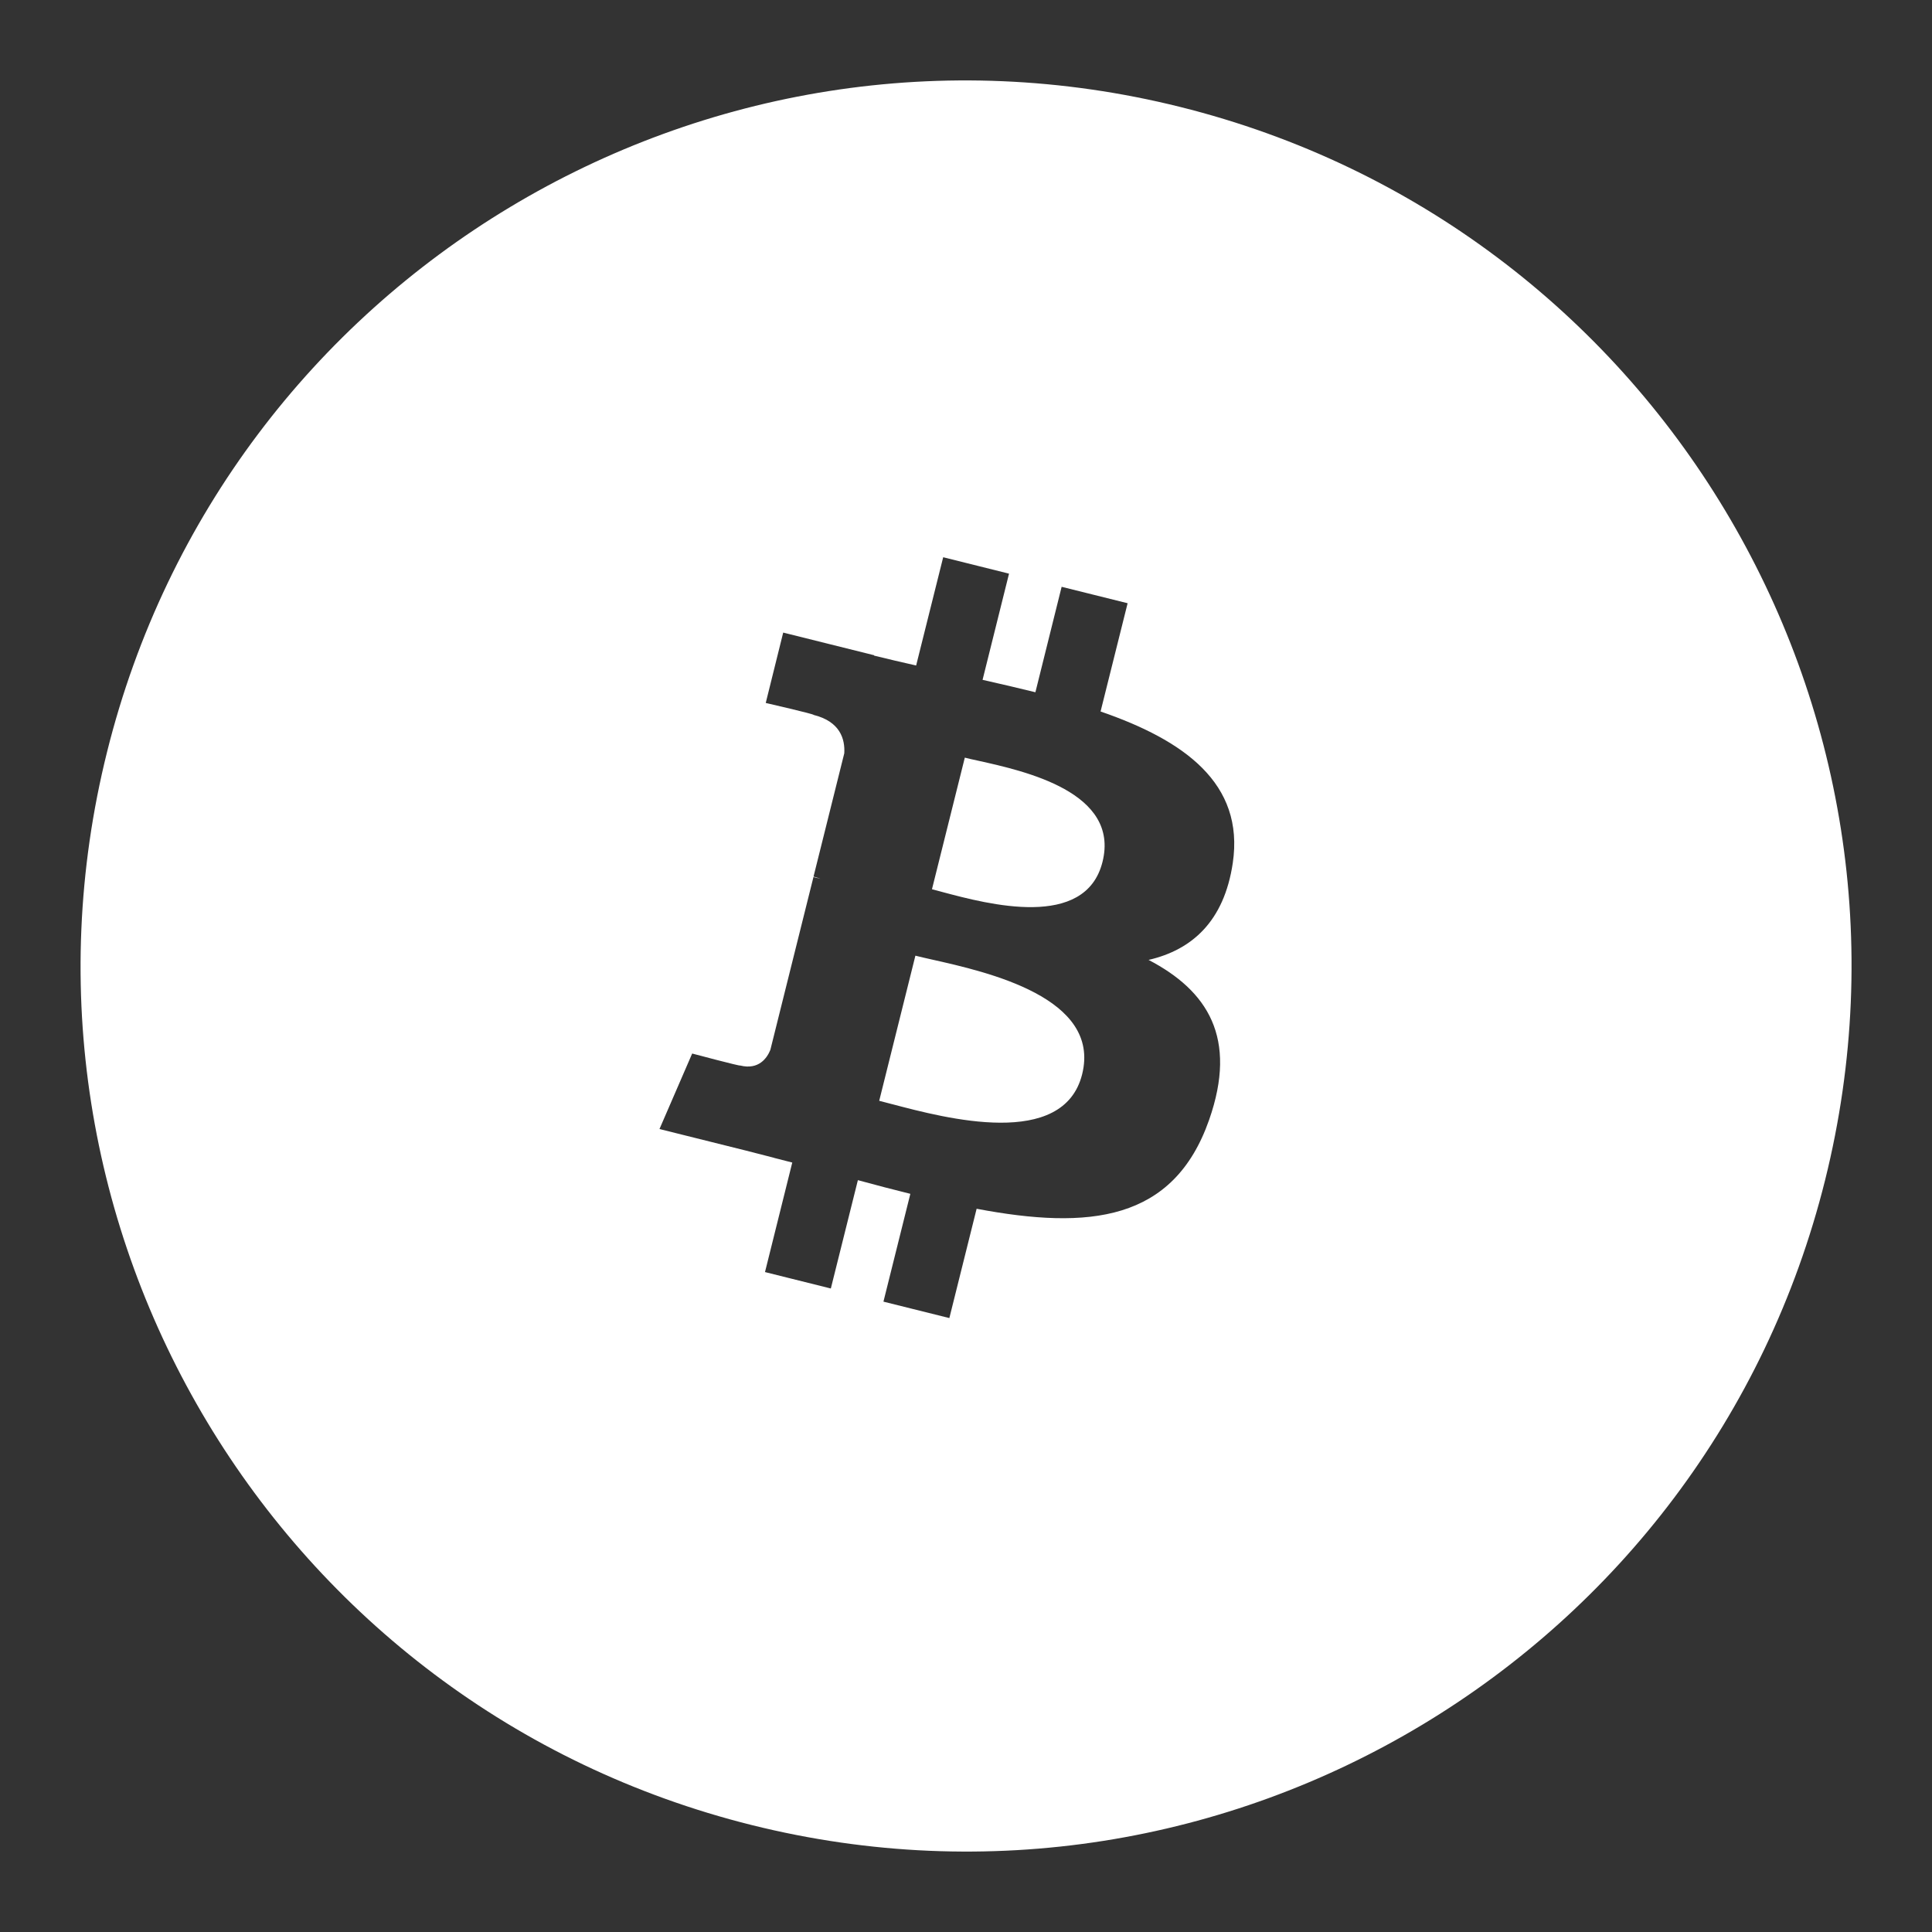 <svg width="26" height="26" viewBox="0 0 26 26" fill="none" xmlns="http://www.w3.org/2000/svg">
<rect x="0" y="0" width="26" height="26" fill="#333333" stroke="none"/>
<path fill-rule="evenodd" clip-rule="evenodd" d="M10.117 24.561C16.502 26.153 22.969 22.268 24.561 15.883H24.561C26.152 9.498 22.267 3.03 15.882 1.439C9.498 -0.153 3.032 3.733 1.441 10.118C-0.151 16.503 3.734 22.97 10.117 24.561ZM14.811 9.575C15.931 9.961 16.75 10.54 16.59 11.615H16.59C16.473 12.403 16.037 12.784 15.457 12.918C16.253 13.333 16.658 13.968 16.272 15.07C15.793 16.438 14.656 16.553 13.143 16.267L12.776 17.738L11.889 17.517L12.251 16.066C12.021 16.009 11.786 15.948 11.545 15.882L11.181 17.34L10.295 17.119L10.662 15.645C10.581 15.624 10.499 15.603 10.416 15.582L10.416 15.581C10.289 15.548 10.16 15.515 10.03 15.482L8.875 15.194L9.315 14.178C9.315 14.178 9.969 14.352 9.96 14.339C10.211 14.402 10.323 14.238 10.367 14.129L10.947 11.803L11.04 11.826C11.005 11.812 10.973 11.803 10.948 11.797L11.362 10.137C11.373 9.948 11.308 9.71 10.949 9.621C10.963 9.611 10.305 9.46 10.305 9.46L10.54 8.513L11.764 8.818L11.763 8.823C11.947 8.869 12.136 8.912 12.329 8.956L12.693 7.499L13.579 7.72L13.223 9.149C13.461 9.203 13.701 9.258 13.934 9.316L14.287 7.897L15.175 8.118L14.811 9.575ZM12.005 14.859C12.728 15.05 14.311 15.468 14.563 14.457H14.563C14.82 13.424 13.286 13.08 12.537 12.912L12.537 12.912C12.454 12.893 12.38 12.877 12.319 12.861L11.832 14.814C11.882 14.826 11.939 14.842 12.004 14.859L12.005 14.859L12.005 14.859ZM14.837 11.599C14.608 12.518 13.292 12.167 12.688 12.006L12.688 12.006C12.633 11.991 12.584 11.978 12.542 11.967L12.984 10.196C13.034 10.209 13.097 10.223 13.167 10.238L13.167 10.238C13.792 10.377 15.072 10.66 14.837 11.599Z" fill="white"/>
</svg>
